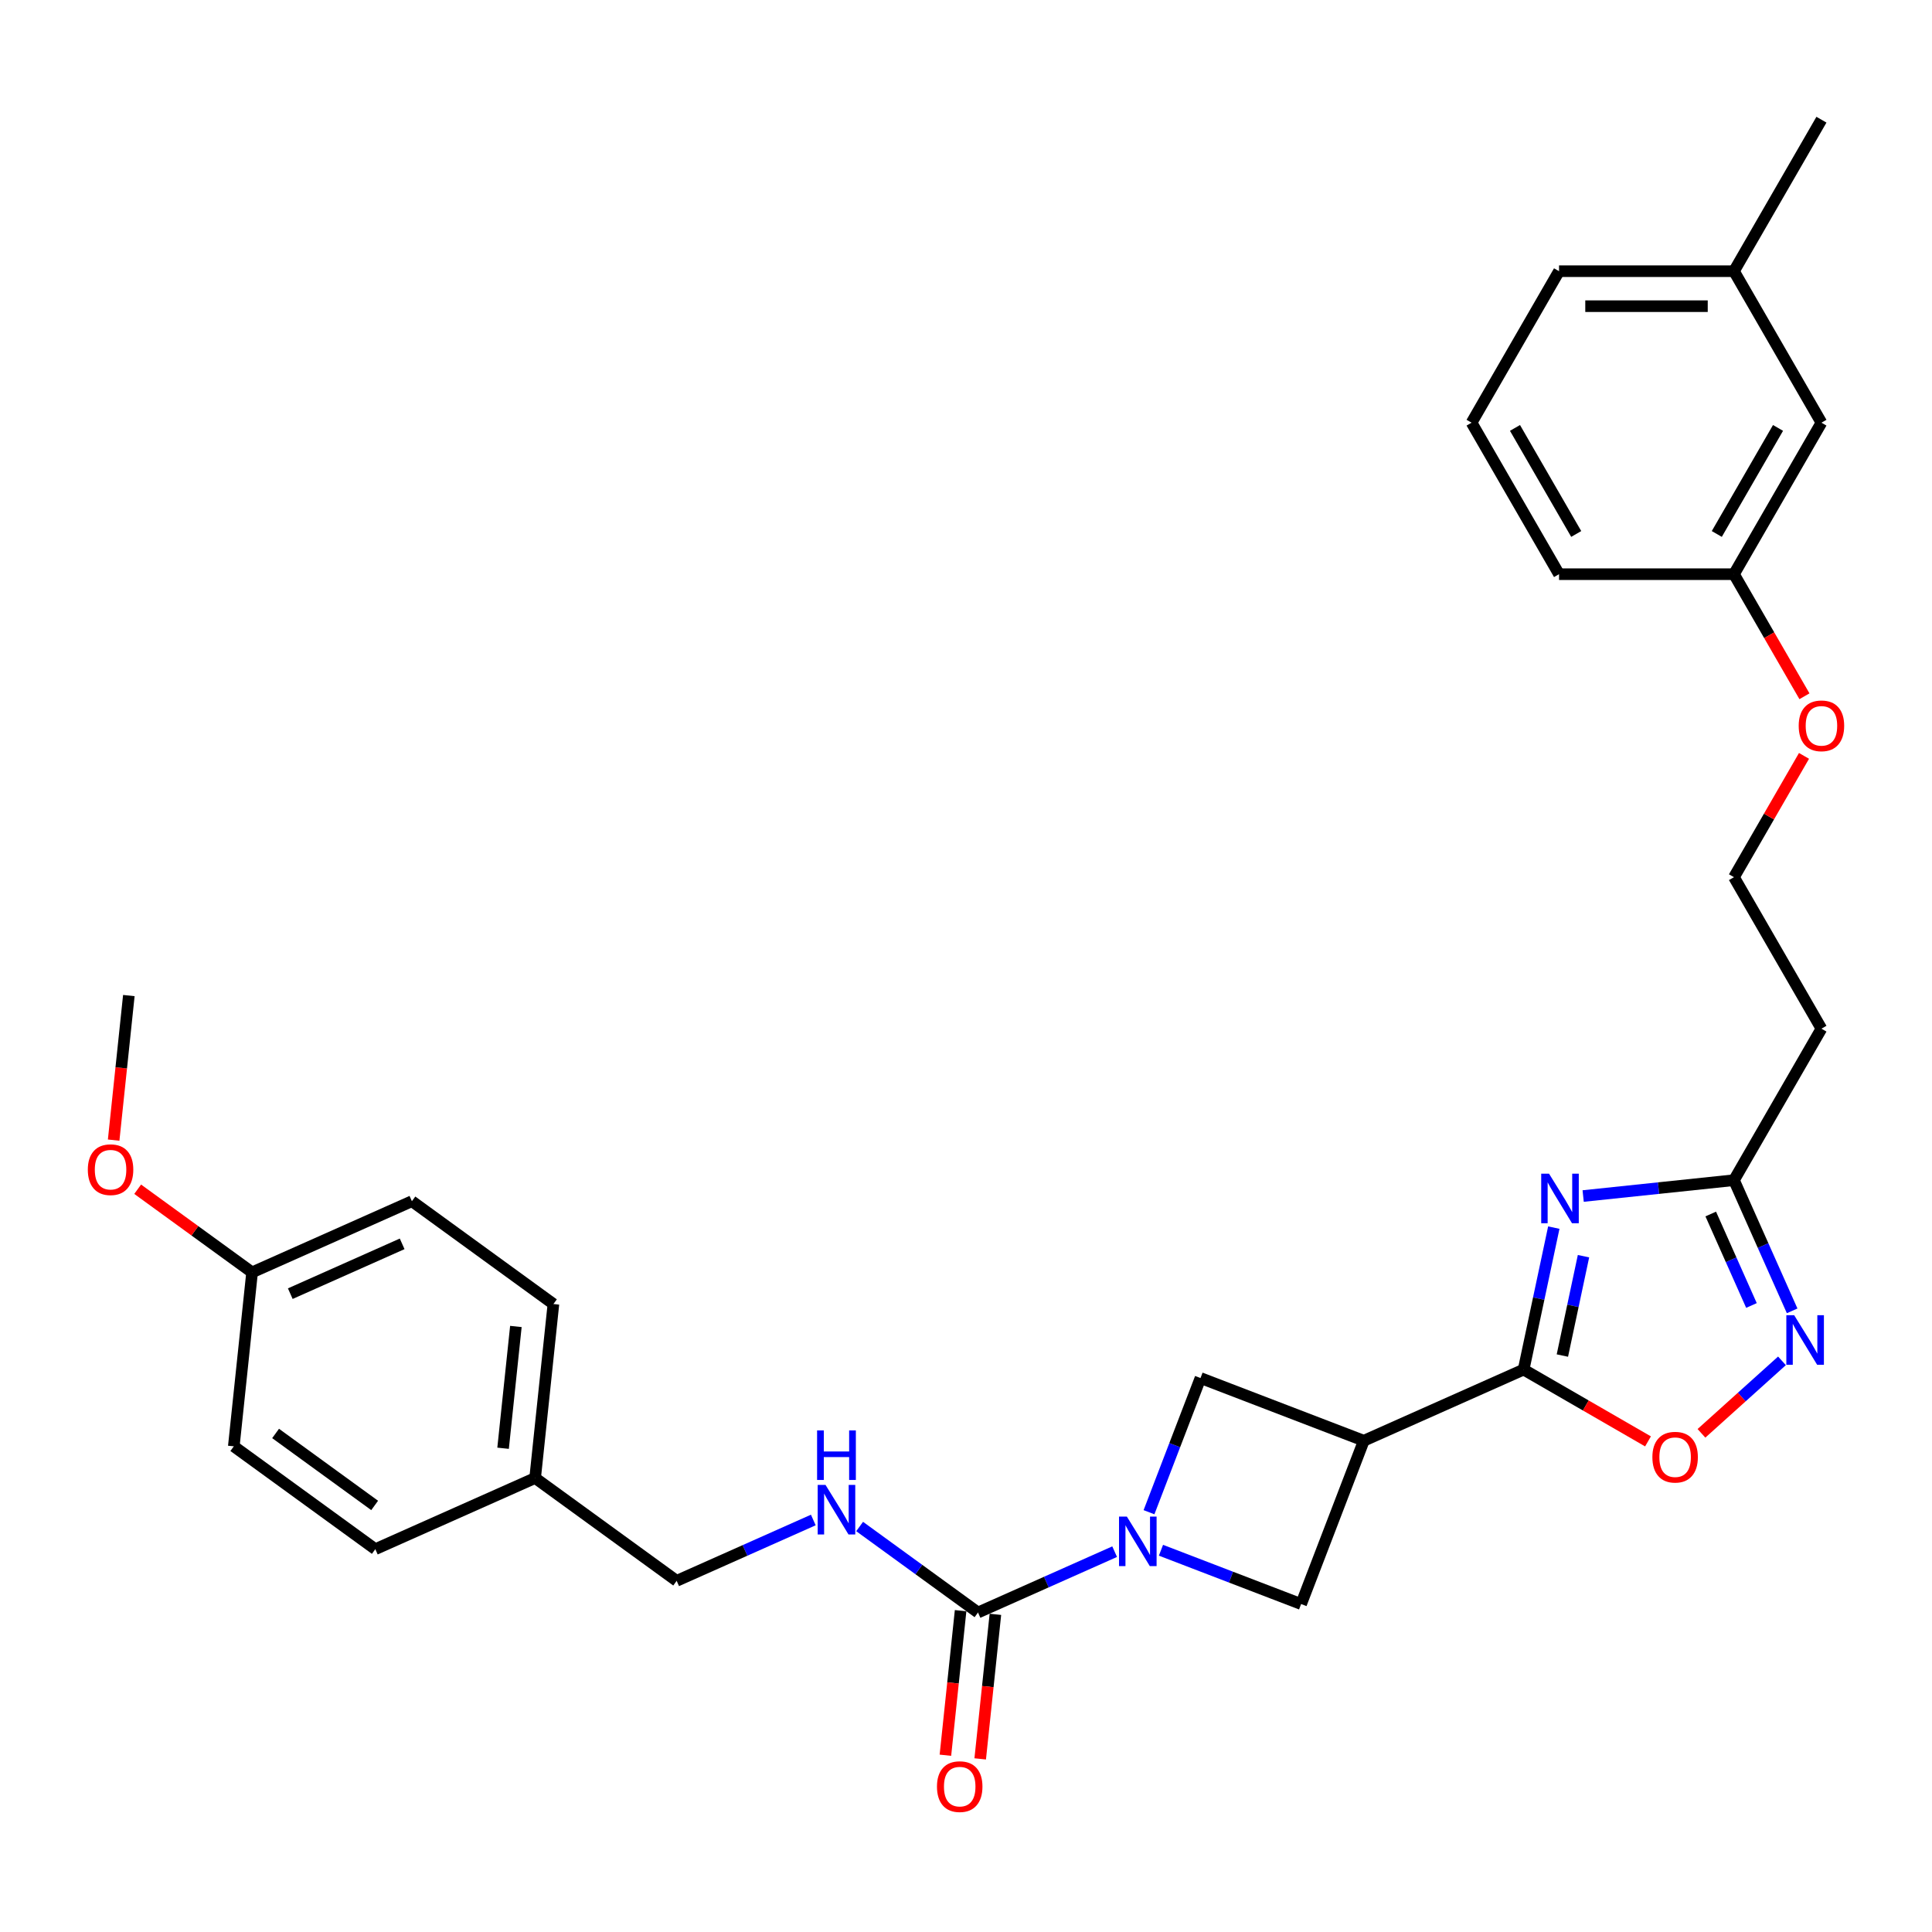 <?xml version='1.0' encoding='iso-8859-1'?>
<svg version='1.1' baseProfile='full'
              xmlns='http://www.w3.org/2000/svg'
                      xmlns:rdkit='http://www.rdkit.org/xml'
                      xmlns:xlink='http://www.w3.org/1999/xlink'
                  xml:space='preserve'
width='1000px' height='1000px' viewBox='0 0 1000 1000'>
<!-- END OF HEADER -->
<rect style='opacity:1.0;fill:#FFFFFF;stroke:none' width='1000' height='1000' x='0' y='0'> </rect>
<path class='bond-0' d='M 804.245,635.409 L 796.436,672.15' style='fill:none;fill-rule:evenodd;stroke:#0000FF;stroke-width:6px;stroke-linecap:butt;stroke-linejoin:miter;stroke-opacity:1' />
<path class='bond-0' d='M 796.436,672.15 L 788.626,708.892' style='fill:none;fill-rule:evenodd;stroke:#000000;stroke-width:6px;stroke-linecap:butt;stroke-linejoin:miter;stroke-opacity:1' />
<path class='bond-0' d='M 819.616,650.197 L 814.149,675.916' style='fill:none;fill-rule:evenodd;stroke:#0000FF;stroke-width:6px;stroke-linecap:butt;stroke-linejoin:miter;stroke-opacity:1' />
<path class='bond-0' d='M 814.149,675.916 L 808.682,701.634' style='fill:none;fill-rule:evenodd;stroke:#000000;stroke-width:6px;stroke-linecap:butt;stroke-linejoin:miter;stroke-opacity:1' />
<path class='bond-5' d='M 819.44,619.064 L 858.471,614.962' style='fill:none;fill-rule:evenodd;stroke:#0000FF;stroke-width:6px;stroke-linecap:butt;stroke-linejoin:miter;stroke-opacity:1' />
<path class='bond-5' d='M 858.471,614.962 L 897.501,610.86' style='fill:none;fill-rule:evenodd;stroke:#000000;stroke-width:6px;stroke-linecap:butt;stroke-linejoin:miter;stroke-opacity:1' />
<path class='bond-2' d='M 788.626,708.892 L 705.908,745.72' style='fill:none;fill-rule:evenodd;stroke:#000000;stroke-width:6px;stroke-linecap:butt;stroke-linejoin:miter;stroke-opacity:1' />
<path class='bond-6' d='M 788.626,708.892 L 820.816,727.477' style='fill:none;fill-rule:evenodd;stroke:#000000;stroke-width:6px;stroke-linecap:butt;stroke-linejoin:miter;stroke-opacity:1' />
<path class='bond-6' d='M 820.816,727.477 L 853.006,746.062' style='fill:none;fill-rule:evenodd;stroke:#FF0000;stroke-width:6px;stroke-linecap:butt;stroke-linejoin:miter;stroke-opacity:1' />
<path class='bond-1' d='M 600.916,802.405 L 637.188,816.329' style='fill:none;fill-rule:evenodd;stroke:#0000FF;stroke-width:6px;stroke-linecap:butt;stroke-linejoin:miter;stroke-opacity:1' />
<path class='bond-1' d='M 637.188,816.329 L 673.459,830.252' style='fill:none;fill-rule:evenodd;stroke:#000000;stroke-width:6px;stroke-linecap:butt;stroke-linejoin:miter;stroke-opacity:1' />
<path class='bond-3' d='M 576.939,803.141 L 541.574,818.886' style='fill:none;fill-rule:evenodd;stroke:#0000FF;stroke-width:6px;stroke-linecap:butt;stroke-linejoin:miter;stroke-opacity:1' />
<path class='bond-3' d='M 541.574,818.886 L 506.21,834.632' style='fill:none;fill-rule:evenodd;stroke:#000000;stroke-width:6px;stroke-linecap:butt;stroke-linejoin:miter;stroke-opacity:1' />
<path class='bond-31' d='M 594.718,782.718 L 608.047,747.995' style='fill:none;fill-rule:evenodd;stroke:#0000FF;stroke-width:6px;stroke-linecap:butt;stroke-linejoin:miter;stroke-opacity:1' />
<path class='bond-31' d='M 608.047,747.995 L 621.376,713.271' style='fill:none;fill-rule:evenodd;stroke:#000000;stroke-width:6px;stroke-linecap:butt;stroke-linejoin:miter;stroke-opacity:1' />
<path class='bond-7' d='M 705.908,745.72 L 621.376,713.271' style='fill:none;fill-rule:evenodd;stroke:#000000;stroke-width:6px;stroke-linecap:butt;stroke-linejoin:miter;stroke-opacity:1' />
<path class='bond-8' d='M 705.908,745.72 L 673.459,830.252' style='fill:none;fill-rule:evenodd;stroke:#000000;stroke-width:6px;stroke-linecap:butt;stroke-linejoin:miter;stroke-opacity:1' />
<path class='bond-9' d='M 506.21,834.632 L 475.577,812.376' style='fill:none;fill-rule:evenodd;stroke:#000000;stroke-width:6px;stroke-linecap:butt;stroke-linejoin:miter;stroke-opacity:1' />
<path class='bond-9' d='M 475.577,812.376 L 444.945,790.12' style='fill:none;fill-rule:evenodd;stroke:#0000FF;stroke-width:6px;stroke-linecap:butt;stroke-linejoin:miter;stroke-opacity:1' />
<path class='bond-10' d='M 497.205,833.685 L 493.273,871.095' style='fill:none;fill-rule:evenodd;stroke:#000000;stroke-width:6px;stroke-linecap:butt;stroke-linejoin:miter;stroke-opacity:1' />
<path class='bond-10' d='M 493.273,871.095 L 489.341,908.505' style='fill:none;fill-rule:evenodd;stroke:#FF0000;stroke-width:6px;stroke-linecap:butt;stroke-linejoin:miter;stroke-opacity:1' />
<path class='bond-10' d='M 515.215,835.578 L 511.283,872.988' style='fill:none;fill-rule:evenodd;stroke:#000000;stroke-width:6px;stroke-linecap:butt;stroke-linejoin:miter;stroke-opacity:1' />
<path class='bond-10' d='M 511.283,872.988 L 507.351,910.398' style='fill:none;fill-rule:evenodd;stroke:#FF0000;stroke-width:6px;stroke-linecap:butt;stroke-linejoin:miter;stroke-opacity:1' />
<path class='bond-4' d='M 927.614,678.493 L 912.558,644.676' style='fill:none;fill-rule:evenodd;stroke:#0000FF;stroke-width:6px;stroke-linecap:butt;stroke-linejoin:miter;stroke-opacity:1' />
<path class='bond-4' d='M 912.558,644.676 L 897.501,610.86' style='fill:none;fill-rule:evenodd;stroke:#000000;stroke-width:6px;stroke-linecap:butt;stroke-linejoin:miter;stroke-opacity:1' />
<path class='bond-4' d='M 906.553,675.713 L 896.014,652.042' style='fill:none;fill-rule:evenodd;stroke:#0000FF;stroke-width:6px;stroke-linecap:butt;stroke-linejoin:miter;stroke-opacity:1' />
<path class='bond-4' d='M 896.014,652.042 L 885.475,628.37' style='fill:none;fill-rule:evenodd;stroke:#000000;stroke-width:6px;stroke-linecap:butt;stroke-linejoin:miter;stroke-opacity:1' />
<path class='bond-30' d='M 922.342,704.372 L 901.507,723.131' style='fill:none;fill-rule:evenodd;stroke:#0000FF;stroke-width:6px;stroke-linecap:butt;stroke-linejoin:miter;stroke-opacity:1' />
<path class='bond-30' d='M 901.507,723.131 L 880.672,741.891' style='fill:none;fill-rule:evenodd;stroke:#FF0000;stroke-width:6px;stroke-linecap:butt;stroke-linejoin:miter;stroke-opacity:1' />
<path class='bond-11' d='M 897.501,610.86 L 942.774,532.445' style='fill:none;fill-rule:evenodd;stroke:#000000;stroke-width:6px;stroke-linecap:butt;stroke-linejoin:miter;stroke-opacity:1' />
<path class='bond-12' d='M 420.968,786.747 L 385.603,802.493' style='fill:none;fill-rule:evenodd;stroke:#0000FF;stroke-width:6px;stroke-linecap:butt;stroke-linejoin:miter;stroke-opacity:1' />
<path class='bond-12' d='M 385.603,802.493 L 350.238,818.238' style='fill:none;fill-rule:evenodd;stroke:#000000;stroke-width:6px;stroke-linecap:butt;stroke-linejoin:miter;stroke-opacity:1' />
<path class='bond-15' d='M 942.774,532.445 L 897.501,454.029' style='fill:none;fill-rule:evenodd;stroke:#000000;stroke-width:6px;stroke-linecap:butt;stroke-linejoin:miter;stroke-opacity:1' />
<path class='bond-13' d='M 350.238,818.238 L 276.985,765.017' style='fill:none;fill-rule:evenodd;stroke:#000000;stroke-width:6px;stroke-linecap:butt;stroke-linejoin:miter;stroke-opacity:1' />
<path class='bond-19' d='M 276.985,765.017 L 194.267,801.845' style='fill:none;fill-rule:evenodd;stroke:#000000;stroke-width:6px;stroke-linecap:butt;stroke-linejoin:miter;stroke-opacity:1' />
<path class='bond-20' d='M 276.985,765.017 L 286.45,674.967' style='fill:none;fill-rule:evenodd;stroke:#000000;stroke-width:6px;stroke-linecap:butt;stroke-linejoin:miter;stroke-opacity:1' />
<path class='bond-20' d='M 260.395,749.616 L 267.02,686.581' style='fill:none;fill-rule:evenodd;stroke:#000000;stroke-width:6px;stroke-linecap:butt;stroke-linejoin:miter;stroke-opacity:1' />
<path class='bond-14' d='M 942.774,218.784 L 897.501,297.199' style='fill:none;fill-rule:evenodd;stroke:#000000;stroke-width:6px;stroke-linecap:butt;stroke-linejoin:miter;stroke-opacity:1' />
<path class='bond-14' d='M 920.301,221.492 L 888.609,276.382' style='fill:none;fill-rule:evenodd;stroke:#000000;stroke-width:6px;stroke-linecap:butt;stroke-linejoin:miter;stroke-opacity:1' />
<path class='bond-18' d='M 942.774,218.784 L 897.501,140.369' style='fill:none;fill-rule:evenodd;stroke:#000000;stroke-width:6px;stroke-linecap:butt;stroke-linejoin:miter;stroke-opacity:1' />
<path class='bond-23' d='M 897.501,454.029 L 915.627,422.636' style='fill:none;fill-rule:evenodd;stroke:#000000;stroke-width:6px;stroke-linecap:butt;stroke-linejoin:miter;stroke-opacity:1' />
<path class='bond-23' d='M 915.627,422.636 L 933.752,391.243' style='fill:none;fill-rule:evenodd;stroke:#FF0000;stroke-width:6px;stroke-linecap:butt;stroke-linejoin:miter;stroke-opacity:1' />
<path class='bond-16' d='M 130.479,658.574 L 213.197,621.745' style='fill:none;fill-rule:evenodd;stroke:#000000;stroke-width:6px;stroke-linecap:butt;stroke-linejoin:miter;stroke-opacity:1' />
<path class='bond-16' d='M 150.252,669.593 L 208.155,643.813' style='fill:none;fill-rule:evenodd;stroke:#000000;stroke-width:6px;stroke-linecap:butt;stroke-linejoin:miter;stroke-opacity:1' />
<path class='bond-24' d='M 130.479,658.574 L 100.869,637.061' style='fill:none;fill-rule:evenodd;stroke:#000000;stroke-width:6px;stroke-linecap:butt;stroke-linejoin:miter;stroke-opacity:1' />
<path class='bond-24' d='M 100.869,637.061 L 71.26,615.549' style='fill:none;fill-rule:evenodd;stroke:#FF0000;stroke-width:6px;stroke-linecap:butt;stroke-linejoin:miter;stroke-opacity:1' />
<path class='bond-33' d='M 130.479,658.574 L 121.014,748.624' style='fill:none;fill-rule:evenodd;stroke:#000000;stroke-width:6px;stroke-linecap:butt;stroke-linejoin:miter;stroke-opacity:1' />
<path class='bond-17' d='M 897.501,297.199 L 915.742,328.792' style='fill:none;fill-rule:evenodd;stroke:#000000;stroke-width:6px;stroke-linecap:butt;stroke-linejoin:miter;stroke-opacity:1' />
<path class='bond-17' d='M 915.742,328.792 L 933.982,360.385' style='fill:none;fill-rule:evenodd;stroke:#FF0000;stroke-width:6px;stroke-linecap:butt;stroke-linejoin:miter;stroke-opacity:1' />
<path class='bond-26' d='M 897.501,297.199 L 806.956,297.199' style='fill:none;fill-rule:evenodd;stroke:#000000;stroke-width:6px;stroke-linecap:butt;stroke-linejoin:miter;stroke-opacity:1' />
<path class='bond-28' d='M 897.501,140.369 L 942.774,61.954' style='fill:none;fill-rule:evenodd;stroke:#000000;stroke-width:6px;stroke-linecap:butt;stroke-linejoin:miter;stroke-opacity:1' />
<path class='bond-32' d='M 897.501,140.369 L 806.956,140.369' style='fill:none;fill-rule:evenodd;stroke:#000000;stroke-width:6px;stroke-linecap:butt;stroke-linejoin:miter;stroke-opacity:1' />
<path class='bond-32' d='M 883.92,158.478 L 820.537,158.478' style='fill:none;fill-rule:evenodd;stroke:#000000;stroke-width:6px;stroke-linecap:butt;stroke-linejoin:miter;stroke-opacity:1' />
<path class='bond-21' d='M 194.267,801.845 L 121.014,748.624' style='fill:none;fill-rule:evenodd;stroke:#000000;stroke-width:6px;stroke-linecap:butt;stroke-linejoin:miter;stroke-opacity:1' />
<path class='bond-21' d='M 193.924,779.211 L 142.646,741.956' style='fill:none;fill-rule:evenodd;stroke:#000000;stroke-width:6px;stroke-linecap:butt;stroke-linejoin:miter;stroke-opacity:1' />
<path class='bond-22' d='M 286.45,674.967 L 213.197,621.745' style='fill:none;fill-rule:evenodd;stroke:#000000;stroke-width:6px;stroke-linecap:butt;stroke-linejoin:miter;stroke-opacity:1' />
<path class='bond-29' d='M 58.826,590.122 L 62.758,552.712' style='fill:none;fill-rule:evenodd;stroke:#FF0000;stroke-width:6px;stroke-linecap:butt;stroke-linejoin:miter;stroke-opacity:1' />
<path class='bond-29' d='M 62.758,552.712 L 66.69,515.302' style='fill:none;fill-rule:evenodd;stroke:#000000;stroke-width:6px;stroke-linecap:butt;stroke-linejoin:miter;stroke-opacity:1' />
<path class='bond-25' d='M 761.683,218.784 L 806.956,297.199' style='fill:none;fill-rule:evenodd;stroke:#000000;stroke-width:6px;stroke-linecap:butt;stroke-linejoin:miter;stroke-opacity:1' />
<path class='bond-25' d='M 784.157,221.492 L 815.848,276.382' style='fill:none;fill-rule:evenodd;stroke:#000000;stroke-width:6px;stroke-linecap:butt;stroke-linejoin:miter;stroke-opacity:1' />
<path class='bond-27' d='M 761.683,218.784 L 806.956,140.369' style='fill:none;fill-rule:evenodd;stroke:#000000;stroke-width:6px;stroke-linecap:butt;stroke-linejoin:miter;stroke-opacity:1' />
<path  class='atom-0' d='M 801.783 607.503
L 810.186 621.085
Q 811.019 622.425, 812.359 624.852
Q 813.699 627.278, 813.772 627.423
L 813.772 607.503
L 817.176 607.503
L 817.176 633.146
L 813.663 633.146
L 804.645 618.296
Q 803.594 616.558, 802.472 614.566
Q 801.385 612.574, 801.059 611.958
L 801.059 633.146
L 797.727 633.146
L 797.727 607.503
L 801.783 607.503
' fill='#0000FF'/>
<path  class='atom-2' d='M 583.259 784.982
L 591.662 798.564
Q 592.495 799.904, 593.835 802.33
Q 595.175 804.757, 595.248 804.902
L 595.248 784.982
L 598.652 784.982
L 598.652 810.624
L 595.139 810.624
L 586.12 795.775
Q 585.07 794.036, 583.947 792.044
Q 582.861 790.052, 582.535 789.437
L 582.535 810.624
L 579.203 810.624
L 579.203 784.982
L 583.259 784.982
' fill='#0000FF'/>
<path  class='atom-5' d='M 928.662 680.756
L 937.064 694.338
Q 937.897 695.678, 939.237 698.105
Q 940.578 700.531, 940.65 700.676
L 940.65 680.756
L 944.054 680.756
L 944.054 706.399
L 940.541 706.399
L 931.523 691.549
Q 930.473 689.811, 929.35 687.819
Q 928.263 685.827, 927.937 685.211
L 927.937 706.399
L 924.605 706.399
L 924.605 680.756
L 928.662 680.756
' fill='#0000FF'/>
<path  class='atom-7' d='M 855.27 754.237
Q 855.27 748.08, 858.312 744.639
Q 861.355 741.198, 867.041 741.198
Q 872.727 741.198, 875.77 744.639
Q 878.812 748.08, 878.812 754.237
Q 878.812 760.467, 875.733 764.016
Q 872.655 767.529, 867.041 767.529
Q 861.391 767.529, 858.312 764.016
Q 855.27 760.503, 855.27 754.237
M 867.041 764.632
Q 870.953 764.632, 873.053 762.024
Q 875.19 759.38, 875.19 754.237
Q 875.19 749.203, 873.053 746.667
Q 870.953 744.096, 867.041 744.096
Q 863.13 744.096, 860.993 746.631
Q 858.892 749.166, 858.892 754.237
Q 858.892 759.416, 860.993 762.024
Q 863.13 764.632, 867.041 764.632
' fill='#FF0000'/>
<path  class='atom-10' d='M 427.288 768.589
L 435.691 782.171
Q 436.524 783.511, 437.864 785.937
Q 439.204 788.364, 439.276 788.509
L 439.276 768.589
L 442.681 768.589
L 442.681 794.231
L 439.168 794.231
L 430.149 779.382
Q 429.099 777.643, 427.976 775.651
Q 426.89 773.659, 426.564 773.044
L 426.564 794.231
L 423.232 794.231
L 423.232 768.589
L 427.288 768.589
' fill='#0000FF'/>
<path  class='atom-10' d='M 422.924 740.382
L 426.401 740.382
L 426.401 751.284
L 439.512 751.284
L 439.512 740.382
L 442.989 740.382
L 442.989 766.024
L 439.512 766.024
L 439.512 754.181
L 426.401 754.181
L 426.401 766.024
L 422.924 766.024
L 422.924 740.382
' fill='#0000FF'/>
<path  class='atom-11' d='M 484.974 924.754
Q 484.974 918.597, 488.016 915.156
Q 491.059 911.715, 496.745 911.715
Q 502.431 911.715, 505.474 915.156
Q 508.516 918.597, 508.516 924.754
Q 508.516 930.984, 505.437 934.533
Q 502.359 938.046, 496.745 938.046
Q 491.095 938.046, 488.016 934.533
Q 484.974 931.02, 484.974 924.754
M 496.745 935.149
Q 500.656 935.149, 502.757 932.541
Q 504.894 929.897, 504.894 924.754
Q 504.894 919.72, 502.757 917.184
Q 500.656 914.613, 496.745 914.613
Q 492.833 914.613, 490.696 917.148
Q 488.596 919.683, 488.596 924.754
Q 488.596 929.933, 490.696 932.541
Q 492.833 935.149, 496.745 935.149
' fill='#FF0000'/>
<path  class='atom-24' d='M 931.004 375.687
Q 931.004 369.53, 934.046 366.089
Q 937.088 362.648, 942.774 362.648
Q 948.461 362.648, 951.503 366.089
Q 954.545 369.53, 954.545 375.687
Q 954.545 381.916, 951.467 385.466
Q 948.388 388.979, 942.774 388.979
Q 937.124 388.979, 934.046 385.466
Q 931.004 381.953, 931.004 375.687
M 942.774 386.081
Q 946.686 386.081, 948.787 383.474
Q 950.924 380.83, 950.924 375.687
Q 950.924 370.652, 948.787 368.117
Q 946.686 365.546, 942.774 365.546
Q 938.863 365.546, 936.726 368.081
Q 934.625 370.616, 934.625 375.687
Q 934.625 380.866, 936.726 383.474
Q 938.863 386.081, 942.774 386.081
' fill='#FF0000'/>
<path  class='atom-25' d='M 45.455 605.424
Q 45.455 599.267, 48.497 595.827
Q 51.539 592.386, 57.225 592.386
Q 62.912 592.386, 65.954 595.827
Q 68.996 599.267, 68.996 605.424
Q 68.996 611.654, 65.918 615.203
Q 62.839 618.717, 57.225 618.717
Q 51.575 618.717, 48.497 615.203
Q 45.455 611.69, 45.455 605.424
M 57.225 615.819
Q 61.137 615.819, 63.238 613.211
Q 65.375 610.567, 65.375 605.424
Q 65.375 600.39, 63.238 597.855
Q 61.137 595.283, 57.225 595.283
Q 53.314 595.283, 51.177 597.819
Q 49.076 600.354, 49.076 605.424
Q 49.076 610.604, 51.177 613.211
Q 53.314 615.819, 57.225 615.819
' fill='#FF0000'/>
</svg>
